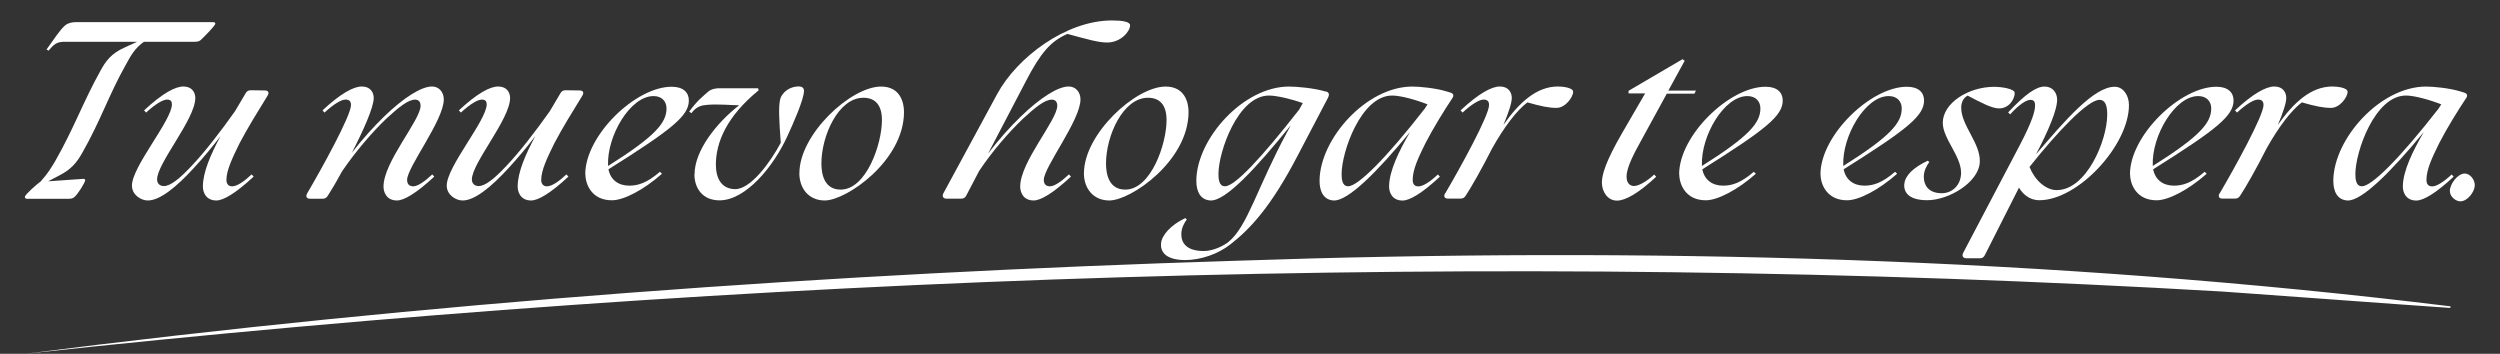 <?xml version="1.0" encoding="UTF-8"?><svg id="Capa_2" xmlns="http://www.w3.org/2000/svg" viewBox="0 0 372.87 52.77"><rect x="0" y="0" width="372.87" height="52.77" fill="#333333" stroke="none"/><defs><style>.cls-1{fill:#fff;}</style></defs><g id="Layer_1"><path class="cls-1" d="M3.72,29.34c0-.3,1.78-1.88,2.34-2.27,1.12-1.25,1.58-2.07,2.11-2.93,2.9-5.07,4.18-8.86,6.82-13.6.82-1.51,1.65-2.57,3.52-3.42l1.94-.89h-10.87c-1.15,0-1.58.43-2.34,1.32l-.3-.17c1.19-1.65,1.98-2.9,2.77-3.59.49-.4,1.15-.49,1.65-.49h20.35c.36,0,.4.1.4.23,0,.3-1.78,2.08-2.21,2.47-.23.2-.56.23-.95.23h-7.48c-1.32.92-1.98,2.08-2.67,3.36-2.6,4.61-3.72,8.26-6.55,13.24-.86,1.52-1.71,2.44-3.26,3.26l-1.81.95,5.17-.36c.1,0,.36-.03.36.2,0,.3-1.12,2.14-1.65,2.54-.23.2-.56.23-.96.23h-6.03c-.33,0-.36-.16-.36-.3Z"/><path class="cls-1" d="M30.26,27.82c0-2.11,1.15-4.77,2.63-7.51-1.32,1.71-2.63,3.29-3.92,4.68-2.7,2.96-5.14,4.91-6.92,4.91-1.05,0-2.37-.86-2.37-2.21-.03-2.8,5.96-9.75,5.96-12.12,0-.39-.13-.72-.72-.72-.63,0-1.78.69-3.13,1.94l-.3-.33c2.73-2.54,4.64-3.56,5.86-3.56,1.32,0,1.78.92,1.78,1.71,0,3.16-5.7,9.71-5.7,12.15,0,.53.33.99,1.02.99.96,0,2.34-1.09,4.15-3.03,1.91-2.01,4.21-4.97,6.45-8.13l1.58-2.67c.16-.3.4-.46.76-.46l2.11.03c.53,0,.69.33.4.79-1.42,2.31-2.96,4.78-4.15,7.05-1.09,2.21-1.98,4.08-1.98,5.5,0,.59.3.96.86.96.72,0,1.78-.72,2.9-1.78l.3.33c-2.73,2.54-4.54,3.56-5.56,3.56-1.58,0-2.01-1.25-2.01-2.07Z"/><path class="cls-1" d="M45.83,28.81c2.17-3.69,6.52-11.56,6.52-13.14,0-.53-.23-.82-.82-.82-.63,0-1.78.69-3.13,1.94l-.3-.33c2.73-2.54,4.64-3.56,5.86-3.56,1.32,0,1.78.92,1.78,1.71,0,1.42-1.58,4.91-3.26,8.17,1.61-2.08,3.26-3.89,4.81-5.4,2.9-2.8,5.53-4.48,7.15-4.48,1.05,0,1.75.86,1.75,1.91.03,3.09-5.47,10.11-5.47,12.02,0,.59.3.96.92.96.66,0,1.71-.72,2.83-1.78l.3.33c-2.73,2.54-4.54,3.56-5.56,3.56-1.58,0-2.01-1.25-2.01-2.07,0-3.69,5.53-9.91,5.53-12.05,0-.53-.23-.92-.82-.92-1.02,0-2.44,1.12-4.31,2.86-2.14,2.04-4.61,4.94-6.59,7.84-.89,1.65-1.68,2.96-2.11,3.62-.2.33-.43.46-.79.46h-1.88c-.49,0-.69-.33-.4-.82Z"/><path class="cls-1" d="M77.21,27.82c0-2.11,1.15-4.77,2.63-7.51-1.32,1.71-2.63,3.29-3.92,4.68-2.7,2.96-5.14,4.91-6.92,4.91-1.05,0-2.37-.86-2.37-2.21-.03-2.8,5.96-9.75,5.96-12.12,0-.39-.13-.72-.72-.72-.63,0-1.78.69-3.13,1.94l-.3-.33c2.73-2.54,4.64-3.56,5.86-3.56,1.32,0,1.78.92,1.78,1.71,0,3.16-5.7,9.71-5.7,12.15,0,.53.33.99,1.02.99.96,0,2.34-1.09,4.15-3.03,1.91-2.01,4.21-4.97,6.45-8.13l1.58-2.67c.16-.3.4-.46.76-.46l2.11.03c.53,0,.69.33.4.79-1.42,2.31-2.96,4.78-4.15,7.05-1.09,2.21-1.98,4.08-1.98,5.5,0,.59.3.96.86.96.72,0,1.78-.72,2.9-1.78l.3.33c-2.73,2.54-4.54,3.56-5.56,3.56-1.58,0-2.01-1.25-2.01-2.07Z"/><path class="cls-1" d="M87.29,25.98c0-5.76,7.51-13.07,12.91-13.04,1.71,0,2.54.86,2.54,2.04,0,2.27-2.4,4.25-11.99,10.27.3,1.55,1.45,2.44,3.1,2.44,1.32,0,2.63-.4,4.58-2.07l.3.3c-2.77,2.44-5.73,3.95-7.44,3.95-2.96.03-3.98-2.3-3.98-3.89ZM90.68,24.76c7.08-4.45,8.73-6.45,8.73-8.59,0-1.02-.66-1.84-1.94-1.84-3.49,0-6.95,5.96-6.78,10.31v.13Z"/><path class="cls-1" d="M103.59,26.01c0-3.52,3.23-7.64,6.65-10.31-.99,0-3.1-.2-4.68-.07-.89.07-1.65.2-2.44,1.25l-.33-.23c1.19-1.65,2.07-2.3,2.86-3,.49-.4,1.15-.49,1.68-.49h5.73l.1.3c-4.77,3.89-6.39,7.77-6.39,11.1,0,2.07.86,3.62,2.86,3.65,2.34.03,5.3-4.05,6.82-6.92-.26-3.46-.33-5.2-.13-6.29.2-1.19,1.45-2.11,2.77-2.11.59,0,.82.26.82.66,0,1.28-1.65,4.97-2.44,6.68-2.11,4.68-6.26,9.62-10.11,9.65-2.57.03-3.79-1.81-3.79-3.89Z"/><path class="cls-1" d="M119.23,25.82c0-5.8,7.67-12.91,12.18-12.91,2.86,0,3.42,2.37,3.42,3.79,0,7.28-8.59,13.2-11.82,13.2-2.4,0-3.79-1.81-3.79-4.08ZM131.54,17.91c0-2.3-1.05-3.33-2.77-3.33-3.72,0-6.26,5.66-6.26,9.81,0,1.65.46,3.89,2.87,3.89,3.82,0,6.16-6.78,6.16-10.37Z"/><path class="cls-1" d="M140.7,28.84l8.03-14.82c2.96-5.47,10.27-10.97,17.12-10.97,1.58,0,2.7.2,2.7.72,0,.92-1.38,2.57-3.42,2.57-1.35,0-2.86-.46-5.93-1.28-2.5,1.09-3.98,2.8-6.19,7.05l-5.63,10.77c1.65-2.14,3.29-3.98,4.87-5.5,2.9-2.8,5.53-4.48,7.15-4.48,1.05,0,1.75.86,1.75,1.91.03,3.09-5.47,10.11-5.47,12.02,0,.59.3.96.92.96.66,0,1.71-.72,2.83-1.78l.3.33c-2.73,2.54-4.54,3.56-5.56,3.56-1.58,0-2.01-1.25-2.01-2.07,0-3.69,5.53-9.91,5.53-12.05,0-.53-.23-.92-.82-.92-1.02,0-2.44,1.12-4.31,2.86-2.11,2.01-4.58,4.87-6.52,7.77l-1.91,3.65c-.16.33-.4.49-.76.49h-2.21c-.49,0-.69-.36-.46-.79Z"/><path class="cls-1" d="M161.67,25.82c0-5.8,7.67-12.91,12.18-12.91,2.86,0,3.42,2.37,3.42,3.79,0,7.28-8.59,13.2-11.82,13.2-2.4,0-3.79-1.81-3.79-4.08ZM173.99,17.91c0-2.3-1.05-3.33-2.77-3.33-3.72,0-6.26,5.66-6.26,9.81,0,1.65.46,3.89,2.87,3.89,3.82,0,6.16-6.78,6.16-10.37Z"/><path class="cls-1" d="M173.16,36.32c.1-1.22,1.45-2.77,3.62-3.79l.23.2c-.43.59-.82,1.32-.82,2.21,0,1.25.72,2.5,3.36,2.5,1.42,0,2.96-.79,3.66-1.35,2.86-2.3,4.25-8.03,8.73-16.33l.59-1.09c-5.3,6.55-9.75,11.33-11.99,11.23-1.45-.07-2.14-1.28-2.11-3.03.1-6.22,7.01-13.96,13.83-13.96,1.15,0,3.75.23,5.37.72l-.03.03.07-.03.13.03c.43.1.49.46.3.86l-4.61,8.79c-3.92,7.51-6.98,10.8-9.98,13.14-1.81,1.42-4.38,2.34-6.78,2.34-3.13-.03-3.66-1.45-3.56-2.47ZM182.68,27.79c1.48,0,5.33-4.08,11.1-11.46l.53-.96c-1.68-.59-3.88-1.12-5.04-1.12-4.64,0-7.54,8.4-7.54,11.69,0,.62.03,1.84.96,1.84Z"/><path class="cls-1" d="M207.18,27.82c0-2.31,1.51-5.37,3.13-8.13-4.97,6.03-9.29,10.31-11.39,10.21-1.45-.07-2.14-1.28-2.11-3.03.1-6.22,7.01-13.96,13.83-13.96,1.15,0,3.49.23,5.1.72l.56.17c.46.13.59.43.33.82-1.15,1.71-2.86,4.48-4.02,6.72-1.09,2.21-1.91,3.95-1.91,5.5,0,.59.26.96.86.96.69,0,1.78-.72,2.9-1.78l.3.33c-2.73,2.54-4.54,3.56-5.57,3.56-1.58,0-2.01-1.25-2.01-2.07ZM201.05,27.79c1.48,0,5.63-4.12,11.43-11.56l.43-.66c-1.65-.66-3.98-1.32-5.27-1.32-4.64,0-7.54,8.4-7.54,11.69,0,.62.03,1.84.96,1.84Z"/><path class="cls-1" d="M215.57,28.81c2.17-3.69,6.52-11.56,6.52-13.14,0-.53-.23-.82-.82-.82-.62,0-1.78.69-3.13,1.94l-.3-.33c2.73-2.54,4.64-3.56,5.86-3.56,1.32,0,1.78.92,1.78,1.71s-.53,2.3-1.25,4.02c2.34-3.33,4.94-5.73,8.13-5.73.72,0,2.27.17,2.27.79,0,.79-1.15,2.4-2.47,2.4-1.12,0-2.31-.23-4.35-.82-1.55,1.15-3.49,3.69-5.27,6.88-1.52,3-3.19,5.93-3.92,7.01-.2.33-.43.46-.79.46h-1.88c-.49,0-.69-.33-.4-.82Z"/><path class="cls-1" d="M238.92,27.2c0-1.12.56-3.13,3.03-7.38l3.42-5.89h-2.47v-.39l8.04-4.71.33.23-2.44,4.45h4.12l-.23.46h-4.12l-3.89,7.11c-.89,1.61-2.11,3.85-2.11,5.24,0,.99.49,1.42,1.12,1.42.66,0,1.88-.66,3-1.71l.3.33c-2.73,2.54-4.64,3.56-5.86,3.56-1.38,0-2.24-1.32-2.24-2.7Z"/><path class="cls-1" d="M250.44,25.98c0-5.76,7.51-13.07,12.91-13.04,1.71,0,2.54.86,2.54,2.04,0,2.27-2.4,4.25-11.99,10.27.3,1.55,1.45,2.44,3.1,2.44,1.32,0,2.63-.4,4.58-2.07l.3.3c-2.77,2.44-5.73,3.95-7.44,3.95-2.96.03-3.98-2.3-3.98-3.89ZM253.83,24.76c7.08-4.45,8.73-6.45,8.73-8.59,0-1.02-.66-1.84-1.94-1.84-3.49,0-6.95,5.96-6.78,10.31v.13Z"/><path class="cls-1" d="M271.52,25.98c0-5.76,7.51-13.07,12.91-13.04,1.71,0,2.54.86,2.54,2.04,0,2.27-2.4,4.25-11.99,10.27.3,1.55,1.45,2.44,3.09,2.44,1.32,0,2.63-.4,4.58-2.07l.3.3c-2.77,2.44-5.73,3.95-7.44,3.95-2.96.03-3.98-2.3-3.98-3.89ZM274.91,24.76c7.08-4.45,8.73-6.45,8.73-8.59,0-1.02-.66-1.84-1.94-1.84-3.49,0-6.95,5.96-6.78,10.31v.13Z"/><path class="cls-1" d="M284.03,27.43c.1-1.22,1.32-2.44,3.49-3.46l.23.2c-.43.59-.82,1.32-.82,2.21,0,1.25.69,2.4,2.6,2.44,1.65.03,2.96-1.22,2.96-3.06,0-2.5-2.73-5.1-2.73-7.44,0-2.93,3.79-5.37,7.67-5.37,1.15,0,3.06.3,3.06.92,0,.89-.82,2.3-2.34,2.3-1.09,0-2.8-.92-4.68-1.91-.72.39-.96,1.12-.96,1.81,0,2.67,2.93,5.33,2.77,8.13-.16,3-4.61,5.66-7.84,5.66-3.03,0-3.52-1.42-3.42-2.44Z"/><path class="cls-1" d="M292.79,37.74l8.53-16.23c1.78-3.42,2.21-4.94,2.21-5.8,0-.46-.13-.82-.69-.82-.59,0-1.68.66-3.03,2.17l-.3-.3c2.6-2.77,4.21-3.85,5.43-3.85s1.88.92,1.88,1.98c0,.86-.46,2.83-2.63,7.11l-.53,1.02c4.31-5.04,8.66-10.11,11.76-10.08,1.25,0,2.11,1.28,2.11,2.73,0,5.99-7.57,14.19-13.37,14.19-1.51,0-2.5-.96-3.03-1.88l-5.1,10.08c-.17.33-.4.46-.76.46h-1.98c-.49,0-.72-.33-.49-.79ZM306.78,28.35c4.38,0,7.51-7.34,7.51-11.29,0-1.51-.4-2.17-1.15-2.17-1.78,0-6.39,4.91-10.34,9.88l-.1.13c.76,1.94,2.4,3.46,4.08,3.46Z"/><path class="cls-1" d="M317.68,25.98c0-5.76,7.51-13.07,12.91-13.04,1.71,0,2.54.86,2.54,2.04,0,2.27-2.4,4.25-11.99,10.27.3,1.55,1.45,2.44,3.1,2.44,1.32,0,2.63-.4,4.58-2.07l.3.3c-2.77,2.44-5.73,3.95-7.44,3.95-2.96.03-3.98-2.3-3.98-3.89ZM321.07,24.76c7.08-4.45,8.73-6.45,8.73-8.59,0-1.02-.66-1.84-1.94-1.84-3.49,0-6.95,5.96-6.78,10.31v.13Z"/><path class="cls-1" d="M331.08,28.81c2.17-3.69,6.52-11.56,6.52-13.14,0-.53-.23-.82-.82-.82-.63,0-1.78.69-3.13,1.94l-.3-.33c2.73-2.54,4.64-3.56,5.86-3.56,1.32,0,1.78.92,1.78,1.71s-.53,2.3-1.25,4.02c2.34-3.33,4.94-5.73,8.13-5.73.72,0,2.27.17,2.27.79,0,.79-1.15,2.4-2.47,2.4-1.12,0-2.3-.23-4.35-.82-1.55,1.15-3.49,3.69-5.27,6.88-1.51,3-3.19,5.93-3.92,7.01-.2.33-.43.46-.79.46h-1.88c-.49,0-.69-.33-.4-.82Z"/><path class="cls-1" d="M358.38,27.82c0-2.31,1.52-5.37,3.13-8.13-4.97,6.03-9.29,10.31-11.39,10.21-1.45-.07-2.14-1.28-2.11-3.03.1-6.22,7.01-13.96,13.83-13.96,1.15,0,3.49.23,5.1.72l.56.17c.46.13.59.43.33.82-1.15,1.71-2.87,4.48-4.02,6.72-1.09,2.21-1.91,3.95-1.91,5.5,0,.59.26.96.86.96.69,0,1.78-.72,2.9-1.78l.3.33c-2.73,2.54-4.54,3.56-5.57,3.56-1.58,0-2.01-1.25-2.01-2.07ZM352.25,27.79c1.48,0,5.63-4.12,11.43-11.56l.43-.66c-1.65-.66-3.98-1.32-5.27-1.32-4.64,0-7.54,8.4-7.54,11.69,0,.62.03,1.84.96,1.84Z"/><path class="cls-1" d="M365.39,28.48c0-1.02,1.15-2.6,2.24-2.6.69,0,1.48.82,1.48,1.75s-1.05,2.4-2.17,2.4c-.59,0-1.55-.63-1.55-1.55Z"/><path class="cls-1" d="M3.71,52.77c59.84-7.64,120.43-12.02,180.71-13.88,60.27-2.06,121.18-.55,181.07,6.8,0,0-.03.24-.03.24-8.36-.57-25.91-1.89-33.89-2.44-109.09-6.38-219.72-2.41-327.87,9.28h0Z"/></g></svg>